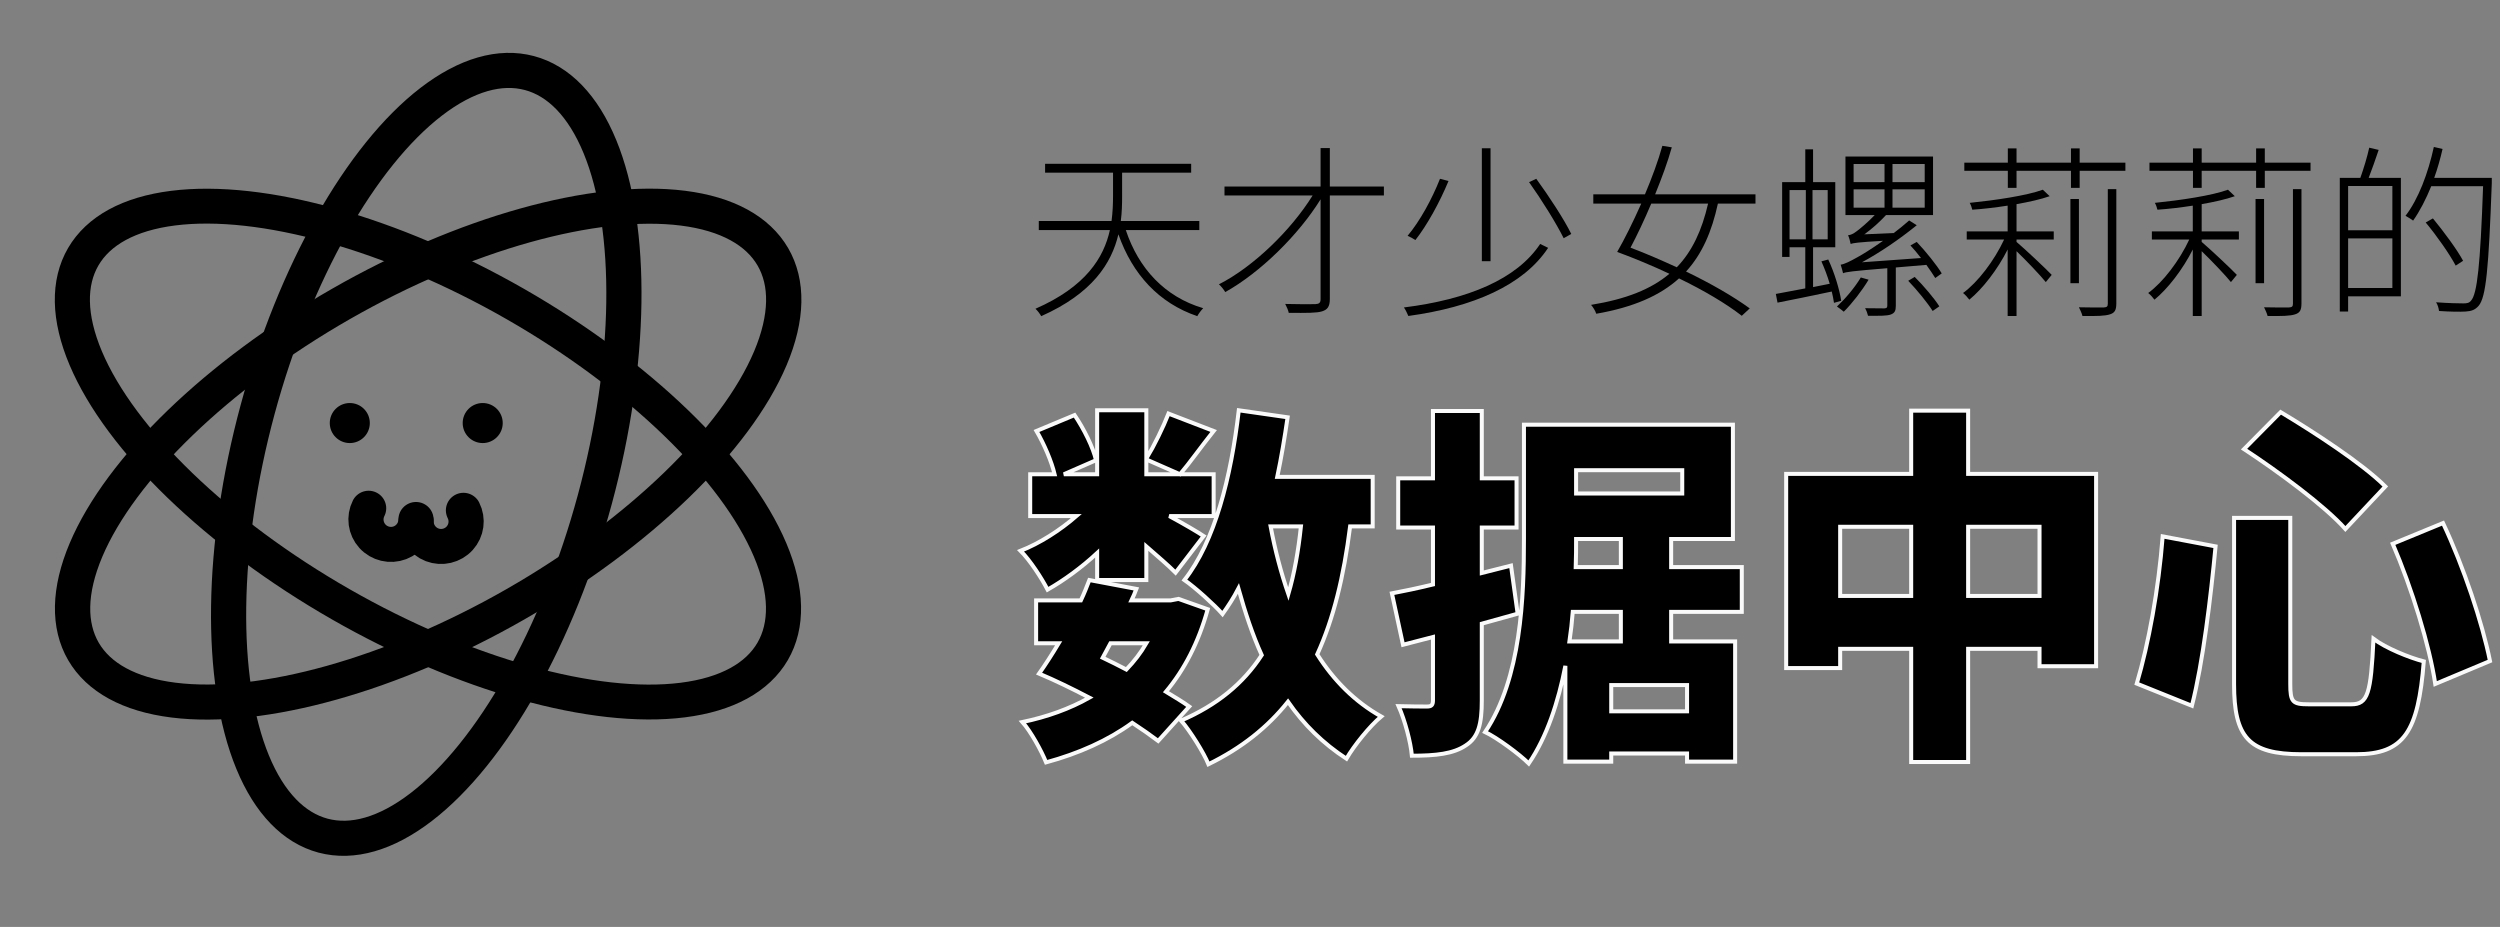 <?xml version="1.0" encoding="UTF-8" standalone="no"?>
<!DOCTYPE svg PUBLIC "-//W3C//DTD SVG 1.1//EN" "http://www.w3.org/Graphics/SVG/1.1/DTD/svg11.dtd">
<svg width="100%" height="100%" viewBox="0 0 178 66" version="1.1" xmlns="http://www.w3.org/2000/svg" xmlns:xlink="http://www.w3.org/1999/xlink" xml:space="preserve" xmlns:serif="http://www.serif.com/" style="fill-rule:evenodd;clip-rule:evenodd;">
    <rect x="0" y="0" width="178" height="66" fill="#808080" stroke="none"/>
    <g transform="matrix(0.288,0,0,0.288,-7.388,-157.45)">
        <g id="g4511">
            <g id="g4515">
                <g id="path3680" transform="matrix(0.966,0.257,-0.261,0.965,0,0)">
                    <ellipse cx="298.672" cy="603.388" rx="43.156" ry="97.688" style="fill:none;stroke:black;stroke-width:8.69px;"/>
                </g>
                <g id="path3680-0" transform="matrix(0.503,0.864,-0.868,0.497,0,0)">
                    <ellipse cx="637.383" cy="217.856" rx="42.944" ry="98.171" style="fill:none;stroke:black;stroke-width:8.7px;"/>
                </g>
                <g id="path3680-0-9" transform="matrix(0.503,-0.864,0.868,0.497,0,0)">
                    <ellipse cx="-506.68" cy="445.057" rx="42.944" ry="98.171" style="fill:none;stroke:black;stroke-width:8.65px;"/>
                </g>
                <g id="path4527-6" transform="matrix(1.164,0,0,1.164,-23.83,-107.044)">
                    <circle cx="145.033" cy="651.488" r="4.252"/>
                </g>
                <g id="path4527-61" serif:id="path4527-6" transform="matrix(1.164,0,0,1.164,-56.688,-107.044)">
                    <circle cx="145.033" cy="651.488" r="4.252"/>
                </g>
                <g id="g4563" transform="matrix(0.258,0,0,0.257,86.575,532.786)">
                    <path id="path4544" d="M162.484,553.875C162.484,563.77 156.359,572.694 147.125,576.25C137.892,579.807 127.363,577.299 120.725,569.961C114.087,562.623 112.643,551.897 117.104,543.064" style="fill:none;fill-rule:nonzero;stroke:black;stroke-width:33.7px;stroke-linecap:round;"/>
                    <g id="path4544-9" transform="matrix(-1,0,0,1,0,0)">
                        <path d="M-162.575,555.858C-162.575,565.753 -168.7,574.677 -177.934,578.233C-187.167,581.79 -197.696,579.282 -204.334,571.944C-210.972,564.606 -212.416,553.879 -207.955,545.047" style="fill:none;fill-rule:nonzero;stroke:black;stroke-width:33.7px;stroke-linecap:round;"/>
                    </g>
                </g>
            </g>
        </g>
    </g>
    <g id="text4519" transform="matrix(0.502,0,0,0.502,60.885,-354.333)">
        <path id="path4583" d="M48.817,738.474L48.817,737.187L37.683,737.187C37.841,735.979 37.867,734.798 37.867,733.669L37.867,730.334L47.662,730.334L47.662,729.073L26.943,729.073L26.943,730.334L36.58,730.334L36.58,733.669C36.58,734.772 36.528,735.979 36.37,737.187L26.05,737.187L26.05,738.474L36.134,738.474C35.267,742.387 32.72,746.509 25.577,749.634C25.84,749.871 26.208,750.343 26.392,750.685C33.665,747.455 36.37,743.174 37.342,739.078C39.337,744.75 43.066,748.82 48.528,750.685C48.712,750.343 49.08,749.844 49.368,749.555C43.933,747.954 40.204,743.936 38.392,738.474L48.817,738.474Z" style="fill-rule:nonzero;"/>
        <path id="path4585" d="M74.997,732.303L67.33,732.303L67.33,726.841L66.017,726.841L66.017,732.303L52.388,732.303L52.388,733.564L64.888,733.564C61.868,738.448 56.511,743.673 51.6,746.168C51.916,746.457 52.309,746.93 52.493,747.271C57.483,744.487 62.892,739.157 66.017,734.115L66.017,748.269C66.017,748.794 65.807,748.952 65.282,748.978C64.783,749.003 63.023,749.003 61.001,748.952C61.211,749.346 61.448,749.898 61.5,750.213C64.1,750.238 65.465,750.238 66.227,750.003C66.962,749.766 67.33,749.372 67.33,748.243L67.33,733.564L74.997,733.564L74.997,732.303Z" style="fill-rule:nonzero;"/>
        <path id="path4587" d="M82.954,731.2C81.799,734.115 80.118,737.187 78.359,739.288C78.674,739.419 79.251,739.735 79.462,739.892C81.116,737.791 82.901,734.561 84.162,731.515L82.954,731.2ZM95.585,731.673C97.344,734.141 99.471,737.555 100.495,739.629L101.572,739.026C100.574,736.977 98.421,733.695 96.609,731.2L95.585,731.673ZM97.16,740.444C93.825,745.459 86.893,748.321 77.833,749.45C78.07,749.766 78.306,750.291 78.464,750.658C87.654,749.398 94.797,746.299 98.289,740.995L97.16,740.444ZM88.889,726.867L88.889,742.886L90.123,742.886L90.123,726.867L88.889,726.867Z" style="fill-rule:nonzero;"/>
        <path id="path4589" d="M120.977,734.719C120.111,738.474 118.745,741.468 116.54,743.752C114.413,742.781 112.207,741.809 109.975,740.969C110.894,739.236 111.944,737.03 112.916,734.719L120.977,734.719ZM127.7,734.719L127.7,733.406L113.467,733.406C114.386,731.148 115.253,728.811 115.831,726.736L114.491,726.526C113.914,728.627 113.021,731.043 112.023,733.406L104.697,733.406L104.697,734.719L111.498,734.719C110.342,737.319 109.134,739.761 108.084,741.573C110.631,742.518 113.152,743.568 115.489,744.671C112.916,746.851 109.371,748.269 104.382,749.083C104.67,749.424 104.986,749.923 105.117,750.343C110.395,749.424 114.15,747.77 116.855,745.328C120.426,747.061 123.525,748.899 125.757,750.632L126.886,749.582C124.575,747.901 121.398,746.063 117.853,744.356C120.111,741.888 121.503,738.71 122.369,734.719L127.7,734.719Z" style="fill-rule:nonzero;"/>
        <path id="path4591" d="M132.531,732.802L134.842,732.802L134.842,739.787L132.531,739.787L132.531,732.802ZM137.941,739.787L135.788,739.787L135.788,732.802L137.941,732.802L137.941,739.787ZM139.858,748.505C139.622,746.903 138.886,744.487 138.02,742.649L137.048,742.912C137.494,743.91 137.915,745.013 138.23,746.089L135.866,746.562L135.866,740.916L139.018,740.916L139.018,731.673L135.866,731.673L135.866,727.025L134.764,727.025L134.764,731.673L131.481,731.673L131.481,742.282L132.531,742.282L132.531,740.916L134.764,740.916L134.764,746.746C133.162,747.061 131.744,747.323 130.588,747.533L130.825,748.768C132.925,748.347 135.709,747.796 138.519,747.192C138.65,747.796 138.781,748.321 138.834,748.794L139.858,748.505ZM142.641,745.196C141.775,746.641 140.462,748.19 139.254,749.319C139.543,749.503 140.015,749.871 140.225,750.054C141.407,748.873 142.799,747.087 143.744,745.512L142.641,745.196ZM141.617,732.697L146.002,732.697L146.002,735.297L141.617,735.297L141.617,732.697ZM141.617,729.1L146.002,729.1L146.002,731.673L141.617,731.673L141.617,729.1ZM151.701,731.673L147.132,731.673L147.132,729.1L151.701,729.1L151.701,731.673ZM151.701,735.297L147.132,735.297L147.132,732.697L151.701,732.697L151.701,735.297ZM151.937,743.411C152.436,744.12 152.882,744.75 153.198,745.275L154.117,744.619C153.408,743.437 151.885,741.546 150.572,740.155L149.679,740.654C150.178,741.205 150.703,741.809 151.176,742.439L142.799,743.043C145.372,741.651 147.998,739.866 150.572,737.791L149.495,737.109C148.786,737.739 148.077,738.317 147.315,738.894L143.14,739.078C144.164,738.343 145.241,737.397 146.213,736.347L152.882,736.347L152.882,728.049L140.462,728.049L140.462,736.347L144.611,736.347C143.587,737.424 142.431,738.369 142.064,738.631C141.591,738.999 141.197,739.183 140.829,739.209C140.987,739.524 141.145,740.155 141.197,740.443C141.565,740.312 142.142,740.207 145.792,739.997C144.191,741.126 142.746,742.019 142.142,742.334C141.118,742.912 140.33,743.306 139.779,743.384C139.884,743.673 140.068,744.33 140.12,744.592C140.593,744.409 141.276,744.303 146.396,743.883L146.396,749.188C146.396,749.477 146.318,749.555 145.976,749.582C145.661,749.582 144.611,749.582 143.245,749.556C143.429,749.871 143.587,750.291 143.665,750.633C145.346,750.633 146.318,750.658 146.895,750.449C147.447,750.239 147.604,749.924 147.604,749.215L147.604,743.779L151.937,743.411ZM149.364,745.669C150.624,746.982 152.121,748.82 152.83,749.949L153.775,749.293C153.066,748.164 151.569,746.404 150.283,745.118L149.364,745.669Z" style="fill-rule:nonzero;"/>
        <path id="path4593" d="M164.725,734.798C166.511,734.483 168.165,734.115 169.426,733.669L168.454,732.75C166.17,733.59 161.706,734.246 158.082,734.614C158.239,734.876 158.397,735.323 158.449,735.586C160.051,735.48 161.784,735.27 163.465,735.008L163.465,738.658L157.662,738.658L157.662,739.813L162.966,739.813C161.574,742.807 159.237,745.879 157.136,747.402C157.452,747.639 157.793,748.032 158.029,748.348C159.92,746.798 162.021,744.094 163.465,741.231L163.465,750.658L164.725,750.658L164.725,741.468C166.117,742.807 168.165,744.96 168.874,745.853L169.715,744.829C169.006,744.067 165.907,741.153 164.725,740.155L164.725,739.813L170.003,739.813L170.003,738.658L164.725,738.658L164.725,734.798ZM177.671,748.899C177.671,749.319 177.54,749.424 177.093,749.45C176.673,749.45 175.255,749.476 173.575,749.425C173.759,749.793 173.995,750.318 174.074,750.659C176.096,750.685 177.304,750.659 177.986,750.423C178.643,750.213 178.879,749.845 178.879,748.873L178.879,732.671L177.671,732.671L177.671,748.899ZM173.575,734.063L172.367,734.063L172.367,746.01L173.575,746.01L173.575,734.063ZM173.68,728.916L173.68,726.894L172.446,726.894L172.446,728.916L164.725,728.916L164.725,726.894L163.491,726.894L163.491,728.916L157.32,728.916L157.32,730.071L163.491,730.071L163.491,732.487L164.725,732.487L164.725,730.071L172.446,730.071L172.446,732.487L173.68,732.487L173.68,730.071L180.166,730.071L180.166,728.916L173.68,728.916Z" style="fill-rule:nonzero;"/>
        <path id="path4595" d="M190.985,734.798C192.77,734.483 194.425,734.115 195.685,733.669L194.713,732.75C192.429,733.59 187.965,734.246 184.341,734.614C184.499,734.876 184.656,735.323 184.709,735.586C186.31,735.48 188.044,735.27 189.724,735.008L189.724,738.658L183.921,738.658L183.921,739.813L189.225,739.813C187.834,742.807 185.496,745.879 183.396,747.402C183.711,747.639 184.052,748.032 184.289,748.348C186.179,746.798 188.28,744.094 189.724,741.231L189.724,750.658L190.985,750.658L190.985,741.468C192.376,742.807 194.425,744.96 195.134,745.853L195.974,744.829C195.265,744.067 192.166,741.153 190.985,740.155L190.985,739.813L196.263,739.813L196.263,738.658L190.985,738.658L190.985,734.798ZM203.93,748.899C203.93,749.319 203.799,749.424 203.353,749.45C202.933,749.45 201.515,749.476 199.834,749.425C200.018,749.793 200.254,750.318 200.333,750.659C202.355,750.685 203.563,750.659 204.246,750.423C204.902,750.213 205.138,749.845 205.138,748.873L205.138,732.671L203.93,732.671L203.93,748.899ZM199.834,734.063L198.626,734.063L198.626,746.01L199.834,746.01L199.834,734.063ZM199.939,728.916L199.939,726.894L198.705,726.894L198.705,728.916L190.985,728.916L190.985,726.894L189.75,726.894L189.75,728.916L183.58,728.916L183.58,730.071L189.75,730.071L189.75,732.487L190.985,732.487L190.985,730.071L198.705,730.071L198.705,732.487L199.939,732.487L199.939,730.071L206.425,730.071L206.425,728.916L199.939,728.916Z" style="fill-rule:nonzero;"/>
        <path id="path4597" d="M218.032,738.5L211.756,738.5L211.756,732.224L218.032,732.224L218.032,738.5ZM211.756,746.693L211.756,739.656L218.032,739.656L218.032,746.693L211.756,746.693ZM214.749,726.789C214.487,728.023 213.935,729.835 213.489,731.069L210.574,731.069L210.574,750.028L211.756,750.028L211.756,747.875L219.24,747.875L219.24,731.069L214.67,731.069C215.117,729.94 215.642,728.417 216.088,727.104L214.749,726.789ZM232.133,731.069L223.966,731.069C224.439,729.756 224.833,728.364 225.148,726.973L223.914,726.684C223.1,730.412 221.734,734.063 219.896,736.452C220.211,736.636 220.763,736.951 220.973,737.135C221.918,735.796 222.785,734.115 223.546,732.251L230.899,732.251C230.505,743.463 230.058,747.534 229.192,748.479C228.929,748.82 228.614,748.873 228.089,748.873C227.511,748.873 225.962,748.847 224.229,748.715C224.465,749.057 224.596,749.555 224.649,749.949C226.093,750.054 227.616,750.081 228.43,750.028C229.244,749.976 229.77,749.792 230.268,749.214C231.319,747.98 231.686,743.989 232.133,731.804L232.133,731.069ZM228.063,742.833C227.222,741.258 225.332,738.71 223.782,736.82L222.758,737.397C224.334,739.288 226.172,741.914 227.012,743.516L228.063,742.833Z" style="fill-rule:nonzero;"/>
    </g>
    <g id="text4572" transform="matrix(0.502,0,0,0.502,60.885,-354.333)">
        <path id="path4574" d="M34.326,788.111L41.303,788.111L41.303,783.338C42.876,784.701 44.45,786.065 45.447,787.062L49.433,781.869C48.647,781.344 46.601,780.138 44.555,779.036L50.85,779.036L50.85,773.109L41.303,773.109L41.303,771.01L46.076,773.109C47.388,771.587 49.014,769.279 50.85,766.971L44.45,764.506C43.716,766.394 42.404,769.069 41.303,770.905L41.303,764.034L34.326,764.034L34.326,773.109L29.605,773.109L34.169,771.115C33.749,769.279 32.437,766.656 31.126,764.716L25.723,766.971C26.825,768.86 27.874,771.325 28.293,773.109L24.831,773.109L24.831,779.036L31.388,779.036C29.028,781.082 26.143,782.918 23.467,783.967C24.831,785.331 26.457,787.849 27.297,789.475C29.605,788.164 32.123,786.328 34.326,784.282L34.326,788.111ZM41.303,797.081C40.516,798.445 39.572,799.652 38.47,800.806C37.368,800.229 36.214,799.652 35.113,799.127C35.48,798.445 35.847,797.763 36.214,797.081L41.303,797.081ZM47.388,806.051C46.443,805.369 45.289,804.688 44.083,803.953C46.706,800.806 48.699,796.976 50.01,792.255L45.866,790.786L44.765,790.996L39.204,790.996C39.467,790.472 39.676,789.895 39.886,789.37L33.224,788.111C32.857,789.055 32.49,790 32.018,790.996L25.671,790.996L25.671,797.081L28.87,797.081C27.926,798.655 26.982,800.124 26.09,801.383C28.346,802.327 30.811,803.533 33.224,804.792C30.444,806.366 27.244,807.52 23.73,808.254C24.936,809.618 26.405,812.294 27.087,813.972C31.703,812.713 35.847,810.877 39.309,808.359C40.673,809.251 41.932,810.143 42.981,810.93L47.388,806.051ZM63.23,780.505C62.862,784.02 62.285,787.219 61.446,790.105C60.397,787.062 59.558,783.862 58.928,780.505L63.23,780.505ZM73.406,780.505L73.406,773.476L59.872,773.476C60.449,770.748 60.921,767.915 61.341,765.03L54.417,764.034C53.315,773.581 51.007,782.656 46.706,788.111C48.227,789.16 51.007,791.678 52.109,792.937C52.896,791.836 53.682,790.629 54.364,789.318C55.309,792.675 56.358,795.875 57.669,798.76C55.046,802.799 51.322,805.842 46.234,808.045C47.493,809.461 49.486,812.661 50.115,814.235C54.836,811.927 58.508,808.989 61.394,805.369C63.649,808.622 66.377,811.297 69.682,813.448C70.783,811.559 72.986,808.832 74.613,807.468C70.888,805.369 67.898,802.379 65.538,798.655C67.846,793.619 69.315,787.587 70.206,780.505L73.406,780.505Z" style="fill-rule:nonzero;stroke:rgb(250,250,250);stroke-width:0.57px;"/>
        <path id="path4576" d="M93.025,786.065L88.881,787.115L88.881,780.662L93.812,780.662L93.812,773.686L88.881,773.686L88.881,764.138L81.957,764.138L81.957,773.686L77.026,773.686L77.026,780.662L81.957,780.662L81.957,788.741C79.806,789.265 77.812,789.685 76.134,790L77.708,797.291L81.957,796.19L81.957,805.16C81.957,805.842 81.747,806.051 81.117,806.051C80.488,806.051 78.757,806.051 77.078,805.999C77.97,807.992 78.809,811.14 78.967,813.028C82.376,813.028 84.842,812.766 86.625,811.559C88.409,810.405 88.881,808.517 88.881,805.212L88.881,794.301C90.612,793.829 92.291,793.357 93.969,792.885L93.025,786.065ZM108.605,796.819L101.313,796.819C101.523,795.403 101.68,793.986 101.785,792.622L108.605,792.622L108.605,796.819ZM117.994,806.733L107.241,806.733L107.241,803.009L117.994,803.009L117.994,806.733ZM117.312,772.532L117.312,775.836L102.257,775.836L102.257,772.532L117.312,772.532ZM108.605,786.275L102.205,786.275C102.257,784.859 102.257,783.547 102.257,782.289L108.605,782.289L108.605,786.275ZM125.758,792.622L125.758,786.275L115.739,786.275L115.739,782.289L124.499,782.289L124.499,766.079L94.861,766.079L94.861,782.289C94.861,790.472 94.494,802.012 89.353,809.671C91.032,810.458 94.231,812.818 95.543,814.13C98.113,810.353 99.739,805.422 100.736,800.281L100.736,813.867L107.241,813.867L107.241,812.713L117.994,812.713L117.994,813.867L124.814,813.867L124.814,796.819L115.739,796.819L115.739,792.622L125.758,792.622Z" style="fill-rule:nonzero;stroke:rgb(250,250,250);stroke-width:0.57px;"/>
        <path id="path4578" d="M157.861,790.367L157.861,780.557L167.986,780.557L167.986,790.367L157.861,790.367ZM139.711,790.367L139.711,780.557L149.783,780.557L149.783,790.367L139.711,790.367ZM157.861,773.056L157.861,764.086L149.783,764.086L149.783,773.056L132.053,773.056L132.053,800.596L139.711,800.596L139.711,797.868L149.783,797.868L149.783,813.92L157.861,813.92L157.861,797.868L167.986,797.868L167.986,800.334L176.011,800.334L176.011,773.056L157.861,773.056Z" style="fill-rule:nonzero;stroke:rgb(250,250,250);stroke-width:0.57px;"/>
        <path id="path4580" d="M196.994,769.542C201.873,772.741 208.482,777.62 211.367,780.872L217.033,774.84C213.78,771.587 206.908,767.129 202.187,764.296L196.994,769.542ZM218.082,782.97C220.757,789.16 223.327,797.501 224.114,802.852L231.878,799.599C230.776,794.144 228.153,786.275 225.216,780.033L218.082,782.97ZM185.454,781.921C184.877,789.423 183.46,797.134 181.782,802.799L189.598,805.946C191.171,799.809 192.273,790.524 192.955,783.338L185.454,781.921ZM195.578,779.298L195.578,802.852C195.578,810.405 197.624,812.818 205.125,812.818L212.888,812.818C219.708,812.818 221.701,809.618 222.488,799.652C220.442,799.127 217.085,797.763 215.354,796.452C214.987,804.215 214.567,805.737 212.207,805.737L206.174,805.737C203.866,805.737 203.551,805.422 203.551,802.852L203.551,779.298L195.578,779.298Z" style="fill-rule:nonzero;stroke:rgb(250,250,250);stroke-width:0.57px;"/>
    </g>
</svg>
